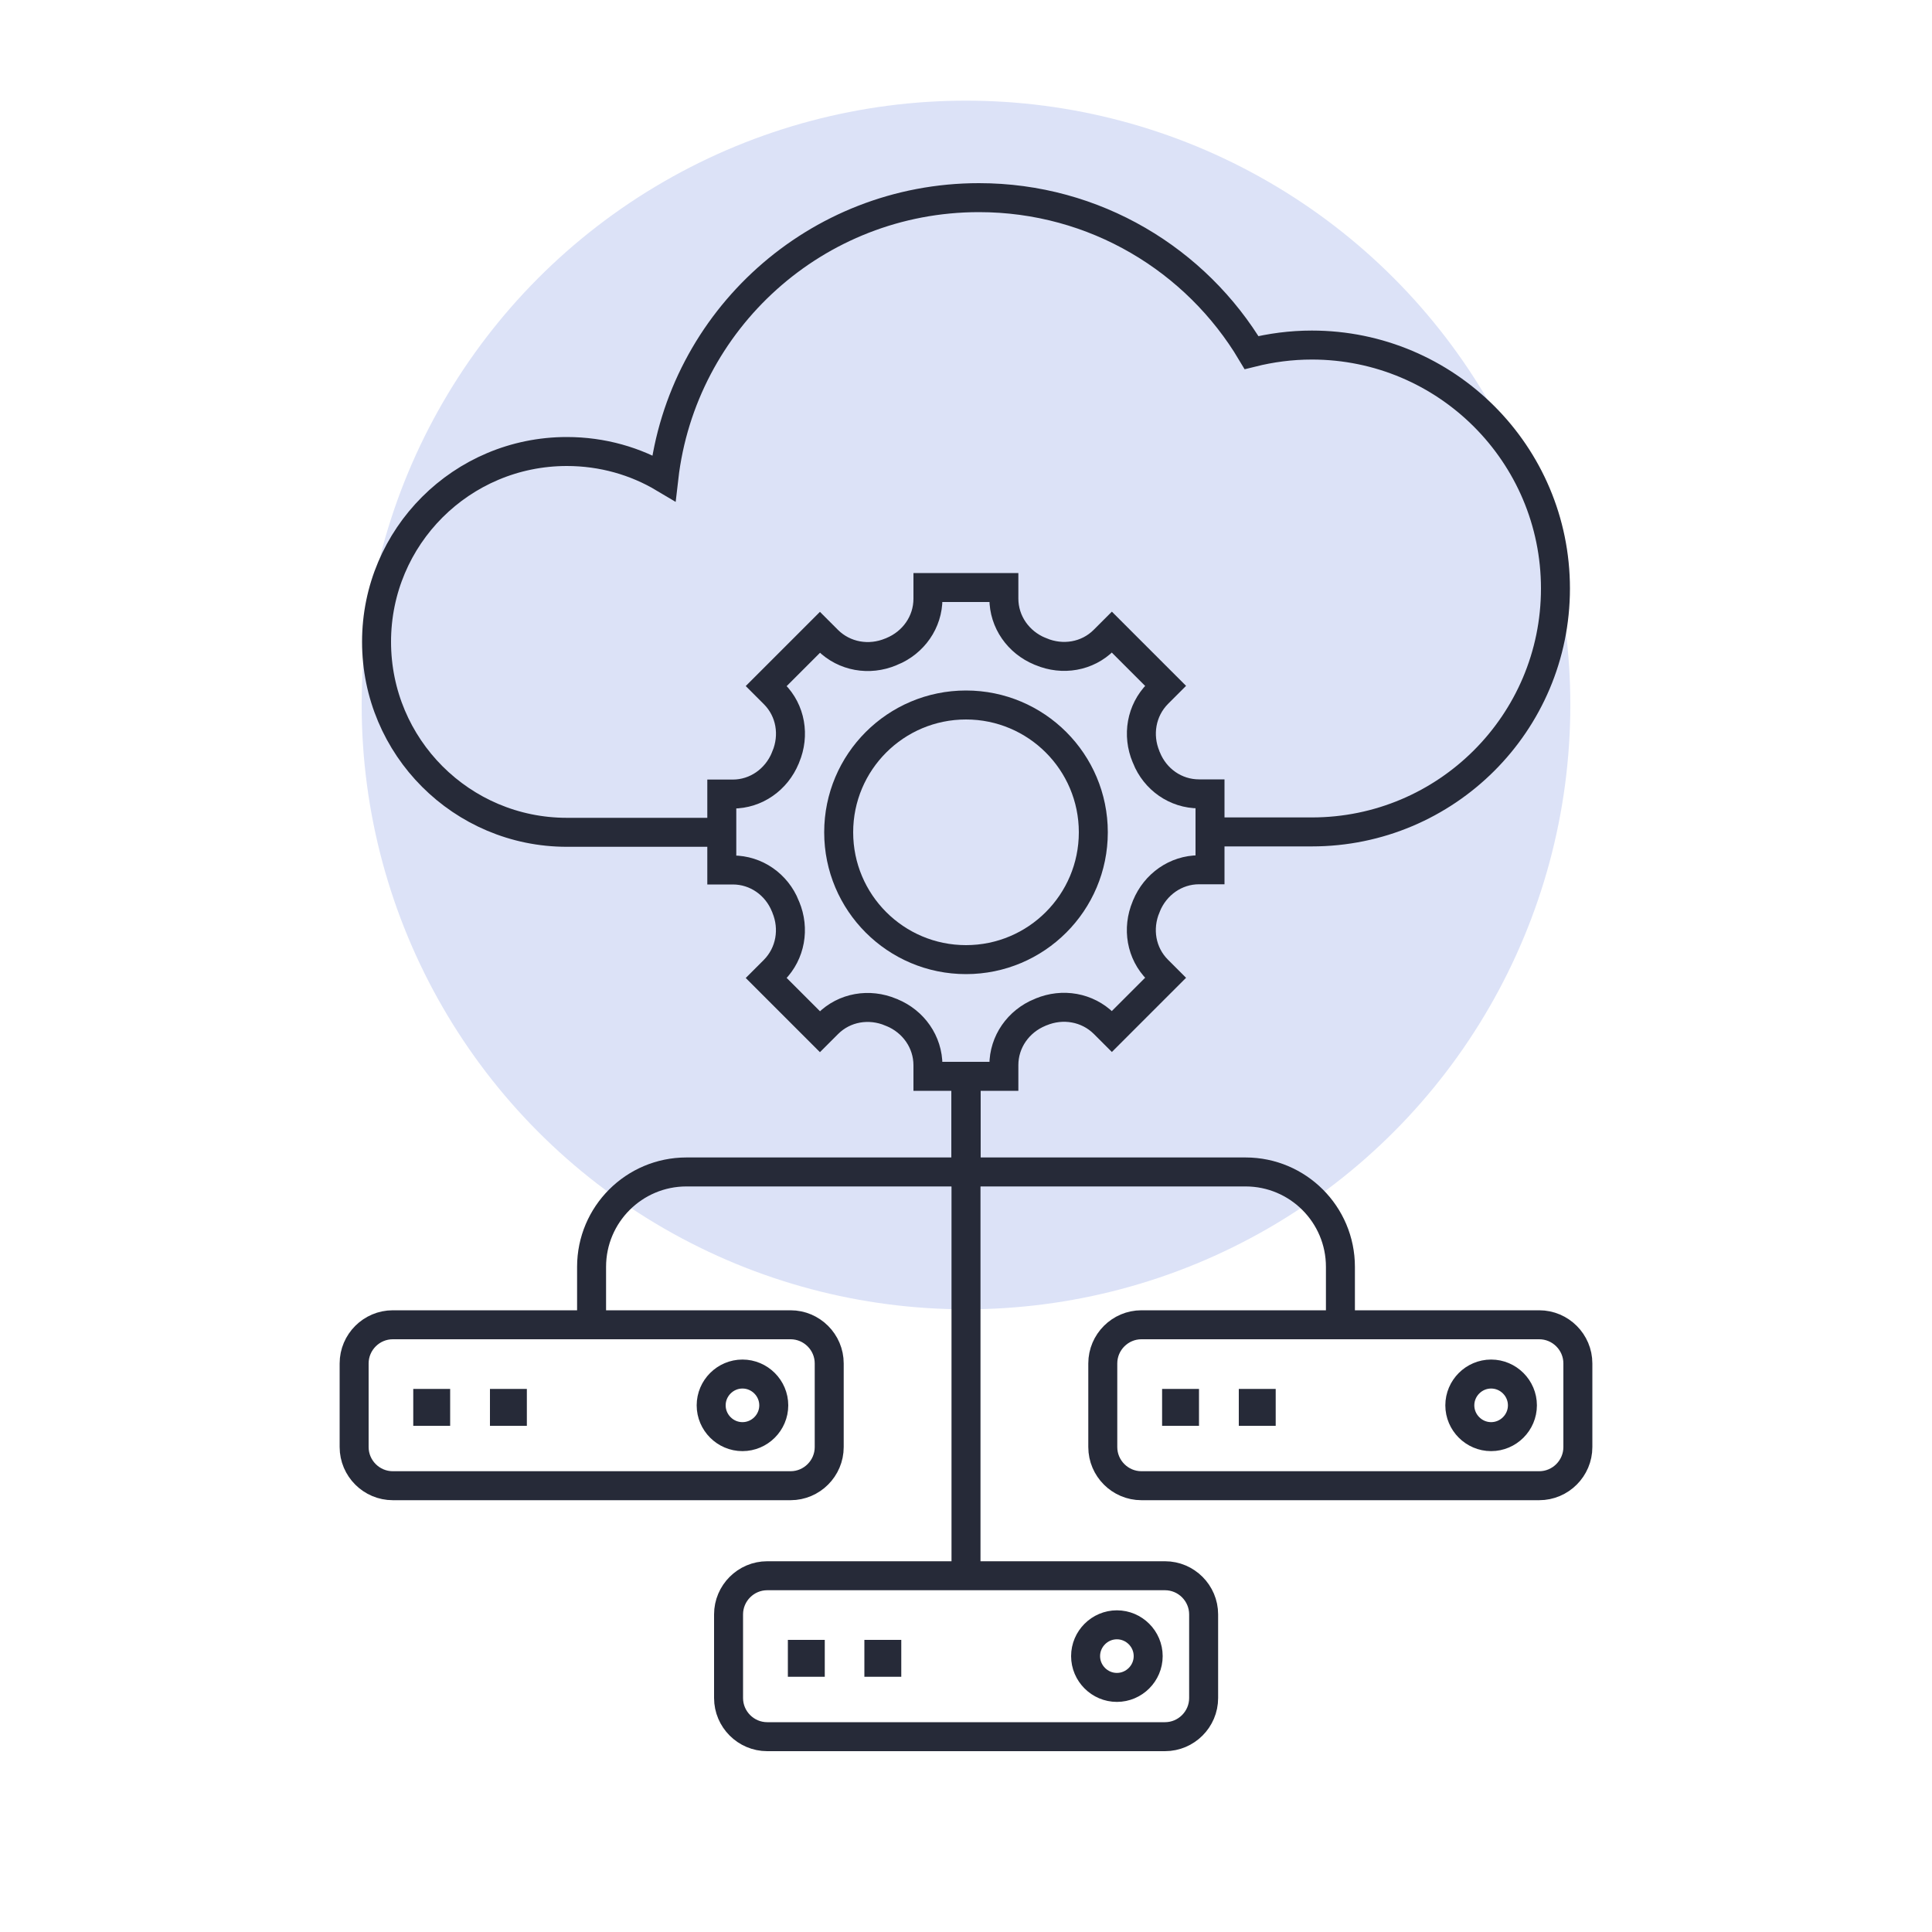 <?xml version="1.0" encoding="UTF-8"?>
<svg xmlns="http://www.w3.org/2000/svg" viewBox="0 0 100 100">
  <defs>
    <style>
      .cls-1, .cls-2, .cls-3 {
        fill: none;
      }

      .cls-2, .cls-3 {
        stroke: #262a38;
        stroke-miterlimit: 10;
        stroke-width: 1.5px;
      }

      .cls-4 {
        fill: #dce2f7;
      }

      .cls-3 {
        stroke-linecap: round;
      }
    </style>
  </defs>
  <g id="Layer_5">
    <rect class="cls-1" width="100" height="100"/>
  </g>
  <g id="purple_bubble">
    <circle class="cls-4" cx="50" cy="36.49" r="31.28"/>
  </g>
  <g id="Layer_1">
    <path class="cls-2" d="M37.37,43.08h-8.03c-5.44,0-9.85-4.41-9.85-9.86s4.41-9.85,9.85-9.85c1.84,0,3.56.5,5.02,1.37.94-8.17,7.88-14.51,16.31-14.51,6,0,11.25,3.22,14.11,8.02,1-.25,2.04-.39,3.12-.39,6.96,0,12.61,5.64,12.61,12.6s-5.65,12.6-12.61,12.6h-4.84"/>
    <g>
      <path class="cls-2" d="M50,55.71h1.96v-.58c0-1.21.75-2.27,1.87-2.73.02,0,.03-.01.05-.02,1.12-.47,2.4-.25,3.26.6l.41.41,2.78-2.78-.41-.41c-.86-.86-1.07-2.14-.6-3.26,0-.02.01-.03.02-.05.46-1.12,1.52-1.87,2.72-1.87h.57v-3.93h-.57c-1.21,0-2.27-.75-2.72-1.87,0-.02-.01-.03-.02-.05-.47-1.12-.25-2.4.6-3.26l.41-.41-2.78-2.78-.41.41c-.86.86-2.14,1.07-3.26.6-.02,0-.03-.01-.05-.02-1.12-.46-1.87-1.52-1.87-2.73v-.57h-3.93v.58c0,1.21-.75,2.27-1.87,2.73-.02,0-.03.01-.05.02-1.12.47-2.4.25-3.26-.6l-.41-.41-2.78,2.78.41.41c.86.86,1.07,2.14.6,3.26,0,.02-.01.03-.02.05-.46,1.12-1.52,1.87-2.72,1.87h-.57v3.93h.57c1.21,0,2.27.75,2.72,1.87,0,.02.01.03.02.05.47,1.12.25,2.4-.6,3.26l-.41.41,2.78,2.78.41-.41c.86-.86,2.14-1.07,3.26-.6.02,0,.03.01.05.02,1.12.46,1.87,1.52,1.87,2.73v.57h1.96Z"/>
      <circle class="cls-2" cx="50" cy="43.08" r="6.59"/>
    </g>
    <g>
      <path class="cls-2" d="M79.67,68.57h-20.59c-1.1,0-2,.9-2,2v4.33c0,1.1.9,2,2,2h20.59c1.1,0,2-.9,2-2v-4.33c0-1.1-.9-2-2-2ZM77.18,74.36c-.89,0-1.62-.73-1.62-1.62s.73-1.62,1.62-1.62,1.62.73,1.62,1.62-.73,1.62-1.62,1.62Z"/>
      <g>
        <rect class="cls-2" x="64.86" y="72.64" width=".41" height=".41" transform="translate(130.14 145.69) rotate(180)"/>
        <rect class="cls-2" x="60.9" y="72.64" width=".41" height=".41" transform="translate(122.21 145.69) rotate(180)"/>
      </g>
    </g>
    <path class="cls-2" d="M50,55.71v4.95h-14.47c-2.71,0-4.91,2.2-4.91,4.91v3"/>
    <path class="cls-2" d="M50,55.71v4.95s14.47,0,14.47,0c2.71,0,4.91,2.2,4.91,4.91v3"/>
    <line class="cls-2" x1="50" y1="55.71" x2="50" y2="81.56"/>
    <g>
      <path class="cls-2" d="M40.92,68.57h-20.59c-1.1,0-2,.9-2,2v4.33c0,1.1.9,2,2,2h20.59c1.1,0,2-.9,2-2v-4.33c0-1.1-.9-2-2-2ZM38.43,74.36c-.89,0-1.62-.73-1.62-1.62s.73-1.62,1.62-1.62,1.62.73,1.62,1.62-.73,1.62-1.62,1.62Z"/>
      <g>
        <rect class="cls-2" x="26.11" y="72.64" width=".41" height=".41" transform="translate(52.63 145.69) rotate(180)"/>
        <rect class="cls-2" x="22.15" y="72.64" width=".41" height=".41" transform="translate(44.7 145.69) rotate(180)"/>
      </g>
    </g>
    <g>
      <path class="cls-2" d="M60.3,81.56h-20.59c-1.1,0-2,.9-2,2v4.33c0,1.1.9,2,2,2h20.59c1.1,0,2-.9,2-2v-4.33c0-1.1-.9-2-2-2ZM57.81,87.34c-.89,0-1.62-.73-1.62-1.62s.73-1.62,1.62-1.62,1.62.73,1.62,1.62-.73,1.62-1.62,1.62Z"/>
      <g>
        <rect class="cls-3" x="45.48" y="85.62" width=".41" height=".41" transform="translate(91.38 171.66) rotate(180)"/>
        <rect class="cls-3" x="41.52" y="85.62" width=".41" height=".41" transform="translate(83.46 171.66) rotate(180)"/>
      </g>
    </g>
  </g>
</svg>